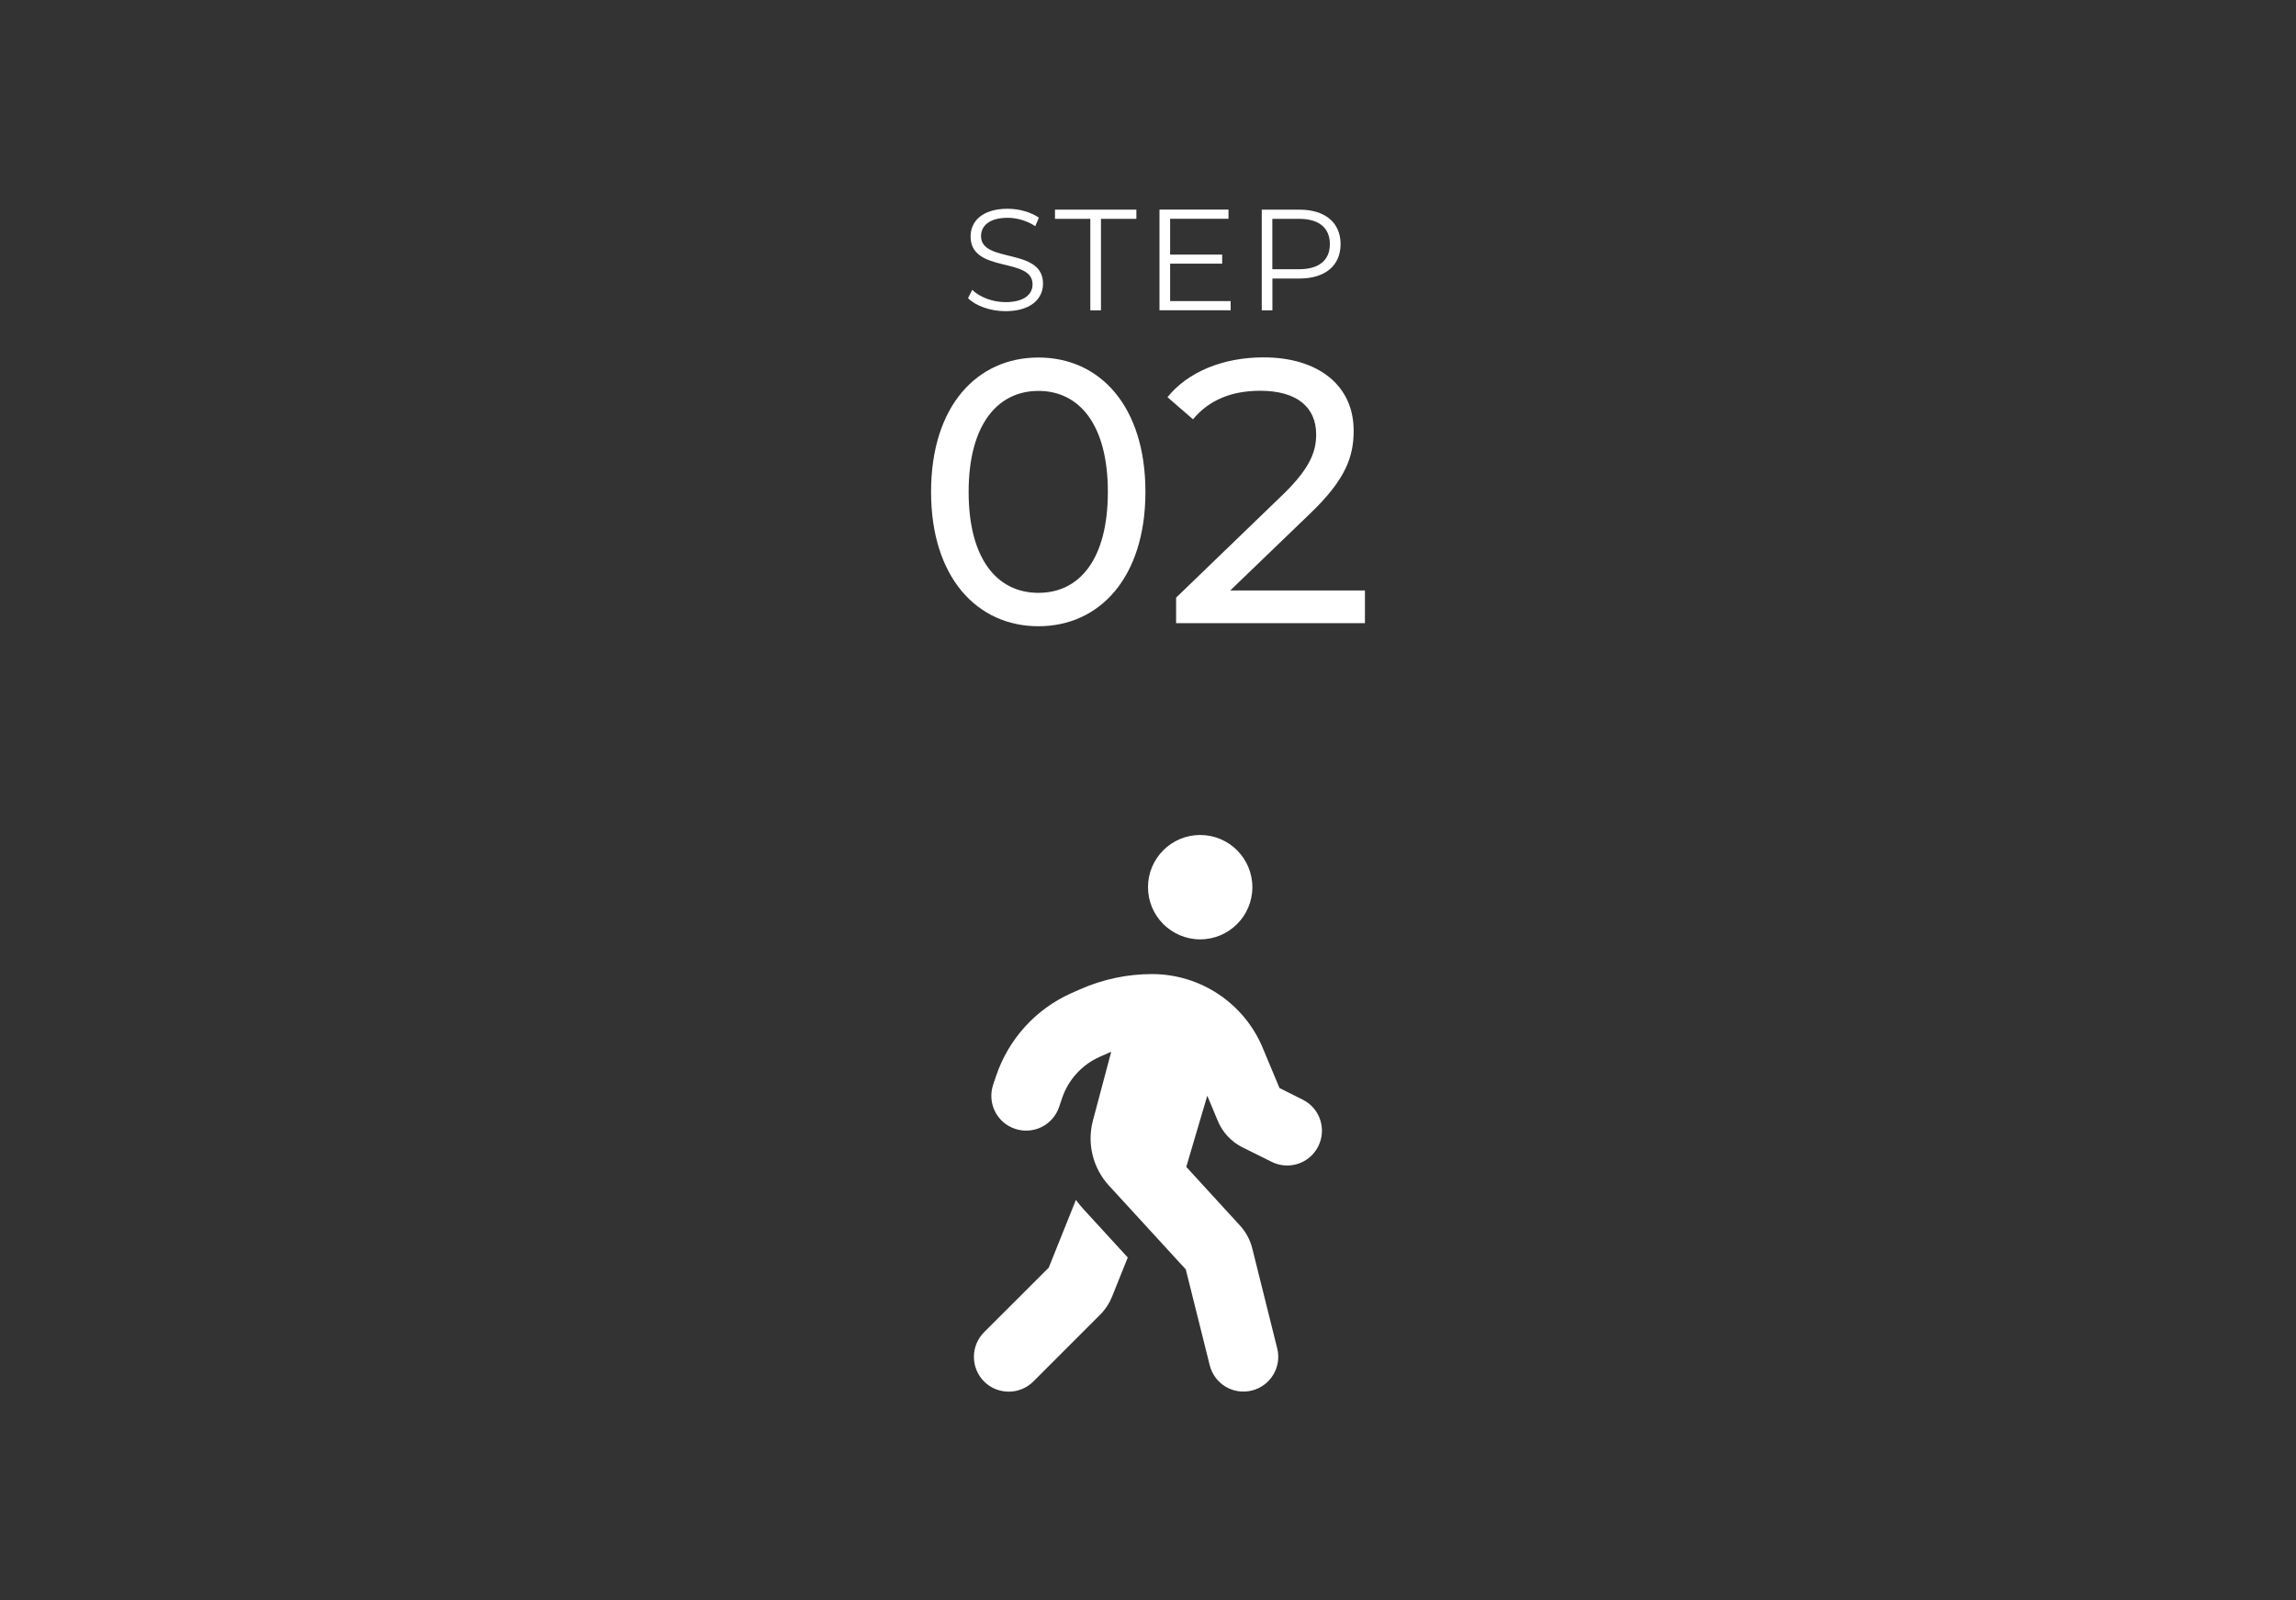 <?xml version="1.0" encoding="UTF-8"?><svg id="_レイヤー_2" xmlns="http://www.w3.org/2000/svg" viewBox="0 0 330 230"><rect x="0" y="0" width="330" height="230" fill="#333333" stroke="none"/><defs><style>.cls-1{opacity:0;}.cls-1,.cls-2{fill:#fff;stroke-width:0px;}</style></defs><g id="_脱出ゲーム"><rect class="cls-1" width="330" height="230"/><path class="cls-2" d="M139.14,42.84l.6-1.18c1.03,1.01,2.87,1.76,4.78,1.76,2.71,0,3.89-1.14,3.89-2.56,0-3.97-8.91-1.53-8.91-6.89,0-2.13,1.65-3.97,5.33-3.97,1.63,0,3.33.48,4.49,1.28l-.52,1.22c-1.24-.81-2.69-1.2-3.97-1.2-2.65,0-3.83,1.18-3.83,2.63,0,3.97,8.91,1.57,8.91,6.84,0,2.13-1.7,3.95-5.4,3.95-2.17,0-4.3-.77-5.38-1.88Z"/><path class="cls-2" d="M156.72,31.45h-5.09v-1.32h11.7v1.32h-5.09v13.15h-1.53v-13.15Z"/><path class="cls-2" d="M176.88,43.27v1.32h-10.23v-14.47h9.92v1.32h-8.39v5.15h7.48v1.3h-7.48v5.38h8.7Z"/><path class="cls-2" d="M192.68,35.09c0,3.08-2.23,4.94-5.91,4.94h-3.89v4.57h-1.53v-14.47h5.42c3.68,0,5.91,1.86,5.91,4.96ZM191.14,35.09c0-2.32-1.53-3.64-4.42-3.64h-3.85v7.24h3.85c2.89,0,4.42-1.32,4.42-3.6Z"/><path class="cls-2" d="M133.82,70.69c0-12.3,6.58-19.31,15.43-19.31s15.38,7.01,15.38,19.31-6.58,19.31-15.38,19.31-15.43-7.01-15.43-19.31ZM159.23,70.69c0-9.66-4.1-14.51-9.98-14.51s-10.03,4.86-10.03,14.51,4.1,14.51,10.03,14.51,9.98-4.86,9.98-14.51Z"/><path class="cls-2" d="M196.18,84.87v4.69h-27.14v-3.67l15.38-14.84c3.99-3.88,4.75-6.26,4.75-8.63,0-3.88-2.75-6.26-8.04-6.26-4.05,0-7.34,1.29-9.66,4.1l-3.67-3.18c2.91-3.61,7.93-5.72,13.81-5.72,7.88,0,12.95,4.05,12.95,10.52,0,3.67-1.08,6.96-6.2,11.87l-11.54,11.11h19.37Z"/><path class="cls-2" d="M165,127.5c0-4.14,3.36-7.5,7.5-7.5s7.5,3.36,7.5,7.5-3.36,7.5-7.5,7.5-7.5-3.36-7.5-7.5ZM159.76,151.14c-.16.06-.3.13-.45.19l-1.25.55c-2.56,1.14-4.53,3.31-5.42,5.97l-.41,1.22c-.88,2.63-3.7,4.03-6.33,3.16s-4.03-3.7-3.16-6.33l.41-1.22c1.78-5.33,5.72-9.67,10.84-11.95l1.25-.55c3.25-1.44,6.77-2.19,10.33-2.19,6.97,0,13.25,4.19,15.92,10.61l2.41,5.77,3.34,1.67c2.47,1.23,3.47,4.23,2.23,6.7-1.23,2.47-4.23,3.47-6.7,2.23l-4.19-2.08c-1.61-.81-2.88-2.16-3.56-3.83l-1.5-3.59-3.02,10.23,7.73,8.44c.84.92,1.44,2.03,1.75,3.25l3.59,14.39c.67,2.67-.95,5.39-3.64,6.06-2.69.67-5.39-.95-6.06-3.64l-3.44-13.77-11.05-12.05c-2.31-2.52-3.17-6.03-2.3-9.33l2.64-9.92h.02ZM150.73,182.19l3.91-9.75c.33.47.7.91,1.09,1.34l6.36,6.94-2.27,5.66c-.38.94-.94,1.8-1.66,2.52l-9.64,9.64c-1.95,1.95-5.13,1.95-7.08,0s-1.95-5.13,0-7.08l9.28-9.27Z"/></g></svg>